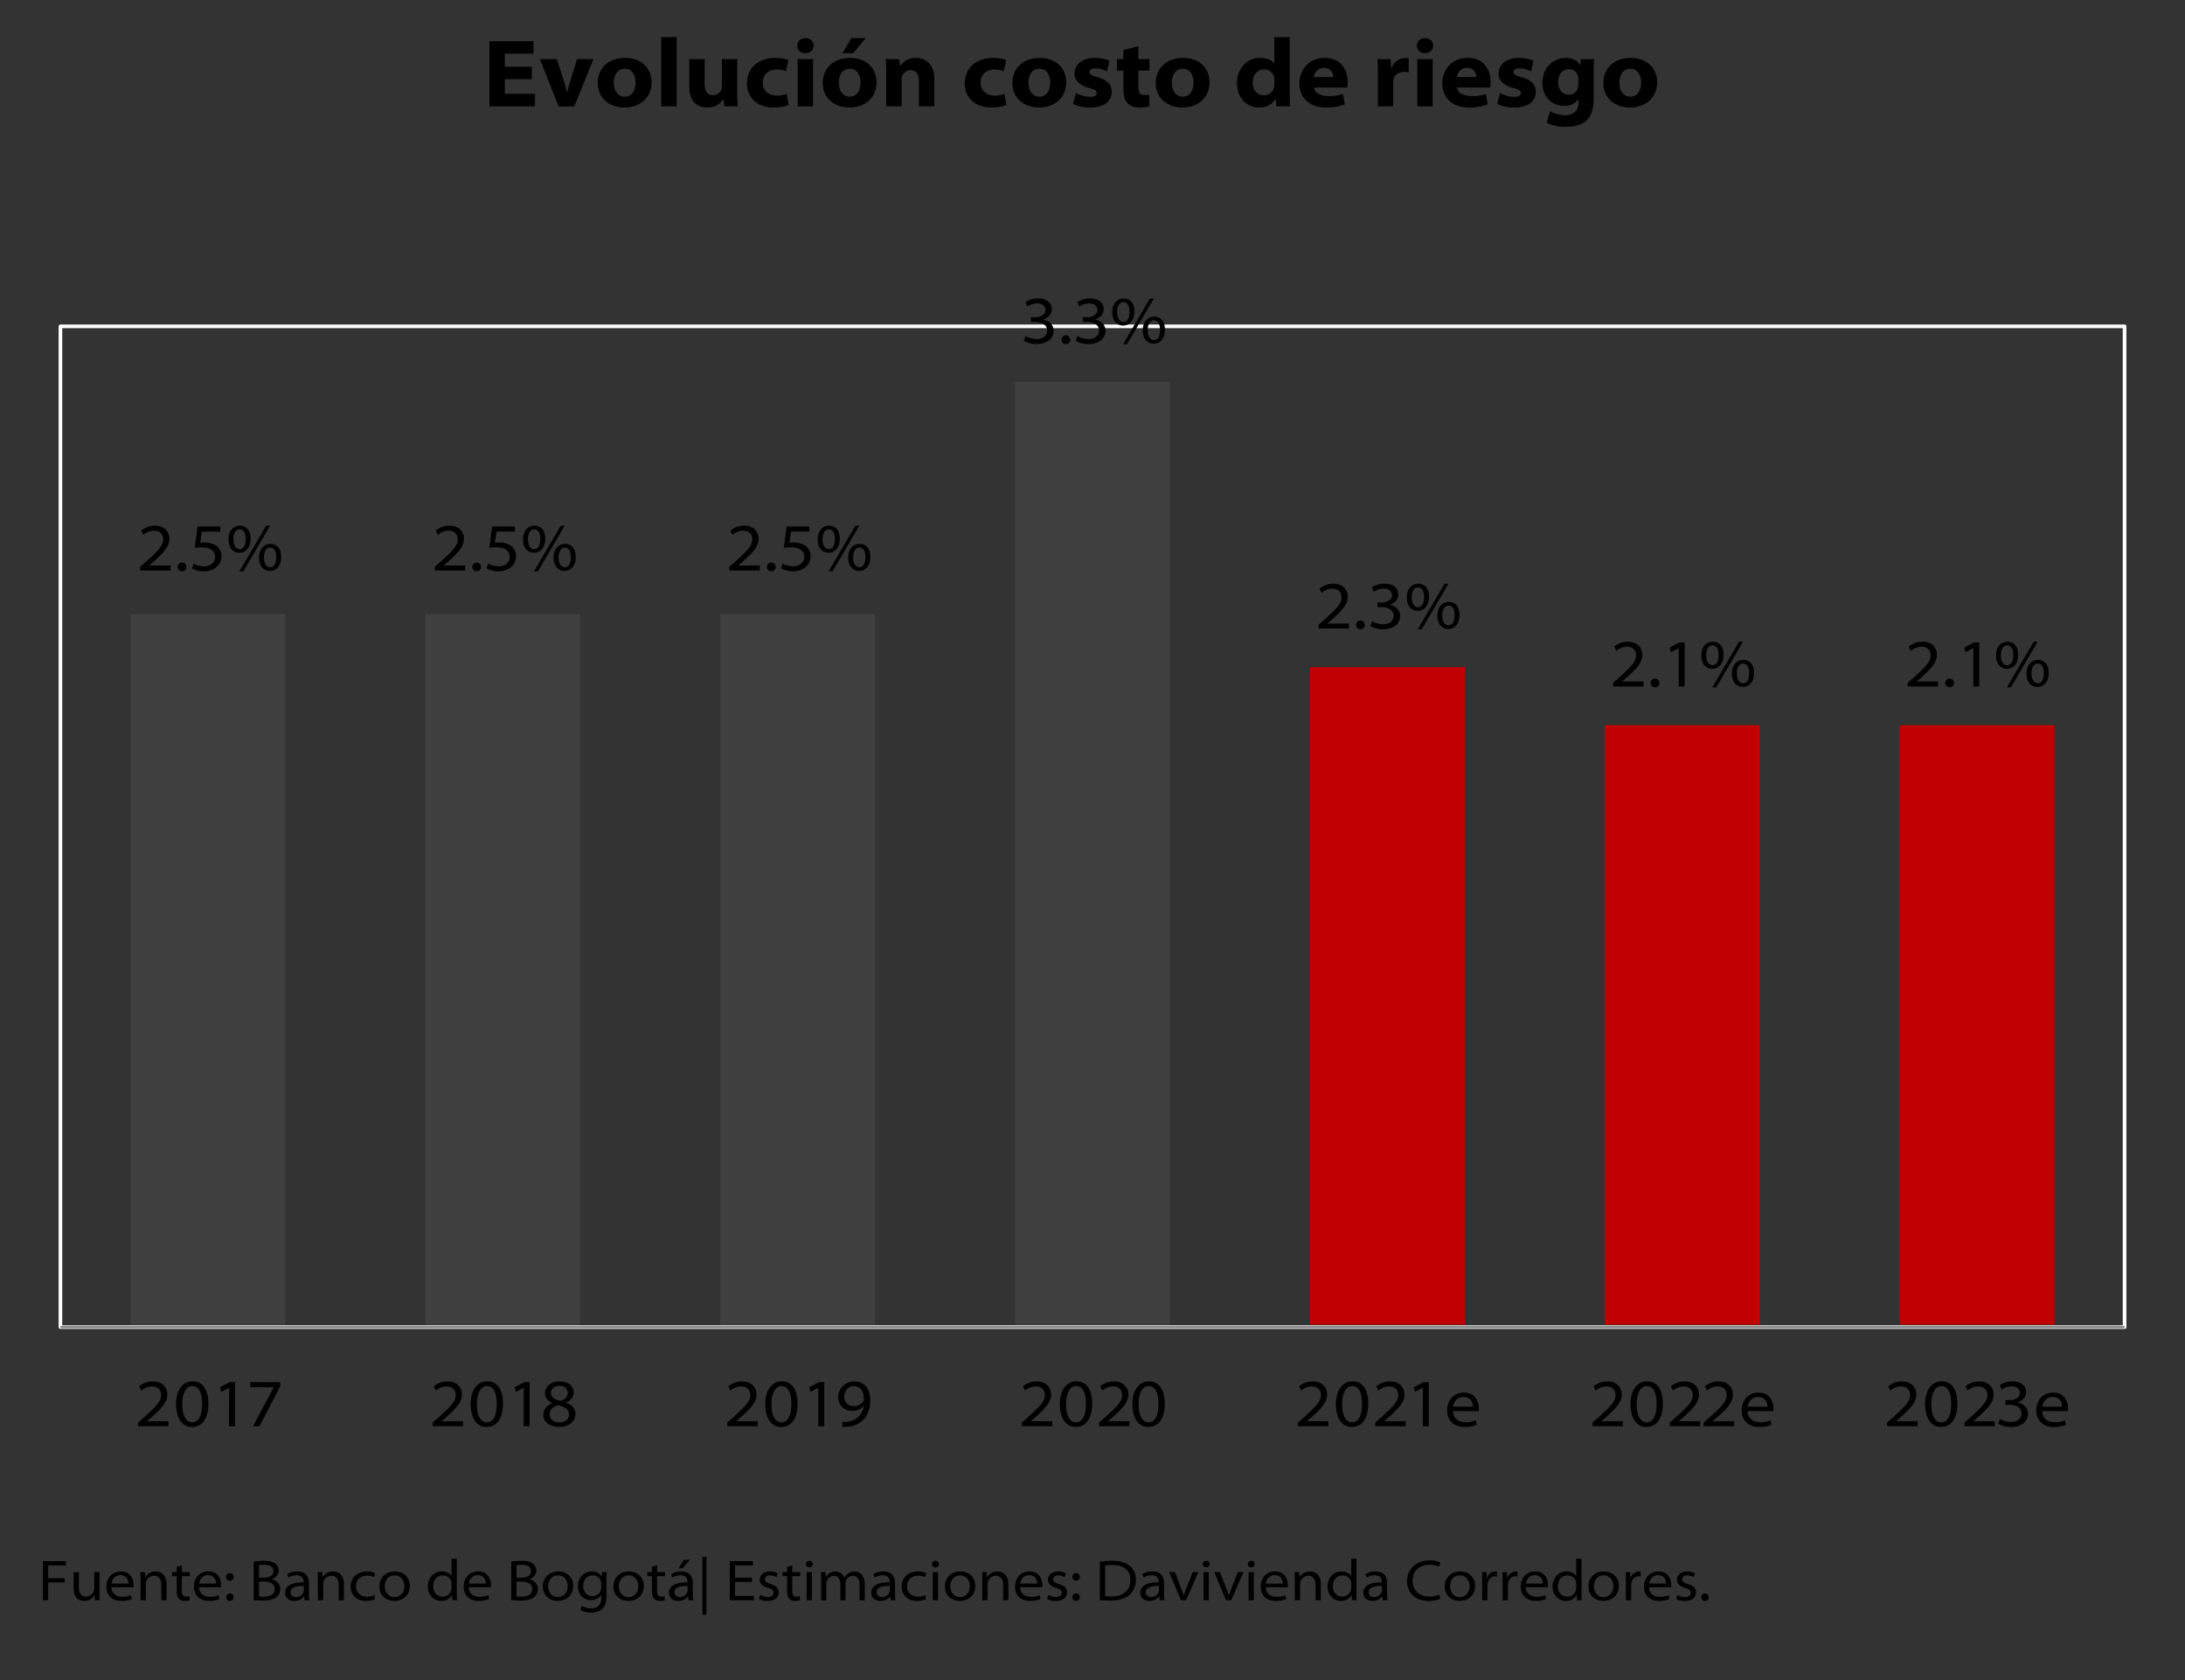 <svg id="Capa_1" data-name="Capa 1" xmlns="http://www.w3.org/2000/svg" xmlns:xlink="http://www.w3.org/1999/xlink" width="1800" height="1383.84" viewBox="0 0 1800 1383.84"><rect x="0" y="0" width="1800" height="1383.84" fill="#333333" stroke="none"/><defs><style>.cls-1,.cls-10,.cls-11,.cls-12,.cls-3,.cls-7{fill:none;}.cls-2{clip-path:url(#clip-path);}.cls-3{stroke:#fff;stroke-width:2.99px;}.cls-10,.cls-11,.cls-12,.cls-3,.cls-7{stroke-linejoin:round;}.cls-4{clip-path:url(#clip-path-2);}.cls-5{fill:#c00000;}.cls-6{fill:#404040;}.cls-7{stroke:#898989;stroke-width:1.99px;}.cls-8{clip-path:url(#clip-path-22);}.cls-9{clip-path:url(#clip-path-23);}.cls-10{stroke:#c00000;}.cls-10,.cls-11,.cls-12{stroke-linecap:round;stroke-width:4.31px;}.cls-11{stroke:#404040;}.cls-12{stroke:#f49800;}.cls-13{fill:#737373;}</style><clipPath id="clip-path"><rect class="cls-1" width="1796.02" height="1377.88"/></clipPath><clipPath id="clip-path-2"><rect class="cls-1" x="47.79" y="266.81" width="1704.42" height="828.32"/></clipPath><clipPath id="clip-path-22"><rect class="cls-1" width="1800" height="1381.86"/></clipPath><clipPath id="clip-path-23"><rect class="cls-1" x="4249.8" y="-833.54" width="1673.48" height="692.97"/></clipPath></defs><g class="cls-2"><rect class="cls-3" x="49.78" y="268.81" width="1700.44" height="824.34"/></g><g class="cls-4"><rect class="cls-5" x="1079.2" y="549.56" width="127.43" height="541.59"/></g><g class="cls-4"><rect class="cls-5" x="1322.12" y="597.35" width="127.43" height="493.81"/></g><g class="cls-4"><rect class="cls-5" x="1565.04" y="597.35" width="127.43" height="493.81"/></g><g class="cls-4"><path class="cls-6" d="M836.28,314.6H963.72v776.55H836.28ZM593.36,505.75H720.8v585.4H593.36Zm-242.92,0H477.88v585.4H350.44Zm-242.92,0H235v585.4H107.52Z"/></g><g class="cls-2"><line class="cls-7" x1="49.78" y1="1093.14" x2="1750.22" y2="1093.14"/></g><g class="cls-2"><path d="M115.46,469.91v-3l4.12-3.62c10.88-9.76,14.78-13.83,14.83-18.85,0-3.57-1.72-7.3-7.8-7.3a13.55,13.55,0,0,0-8.53,3.45l-1.73-3.51A17.53,17.53,0,0,1,127.67,433c8.36,0,11.87,5.63,11.87,10.71,0,6.69-5,11.71-13.66,19.46l-3,2.5v.12h17.62v4.12Z"/><path d="M150.08,470.58a3.6,3.6,0,1,1,3.51-3.57,3.43,3.43,0,0,1-3.46,3.57Z"/><path d="M181.47,437.91H166.3l-1.33,9.2a25.51,25.51,0,0,1,3.45-.22,17.41,17.41,0,0,1,8.14,1.72,10.35,10.35,0,0,1,5.86,9.59c0,7-6,12.38-14.28,12.38a19.83,19.83,0,0,1-10-2.45l1.34-3.85a18.19,18.19,0,0,0,8.69,2.23c4.85,0,9.15-3.12,9.09-7.75,0-4.29-3.07-7.92-11.09-7.92a39.29,39.29,0,0,0-5.8.45l2.34-17.62h18.79Z"/><path d="M197.64,433c5.29,0,8.86,3.74,8.86,10.76,0,7.64-4.24,11.6-9.31,11.6-4.74,0-9-3.46-9-10.93S192.39,433,197.58,433Zm-.34,3c-3.12,0-5.07,3.35-5.07,8.2s2,8.14,5.13,8.14c3.4,0,5.07-3.12,5.07-8.31,0-4.68-1.45-8-5.07-8Zm-.05,34.57,22-37.52h3.23l-22,37.52ZM222.78,448c5.3,0,8.87,3.74,8.87,10.76,0,7.64-4.24,11.54-9.31,11.54-4.69,0-8.93-3.45-9-10.87S217.6,448,222.73,448Zm-.28,3c-3.12,0-5.07,3.35-5.07,8.14s1.95,8.14,5.07,8.14c3.4,0,5.08-3.12,5.08-8.25,0-4.68-1.45-8-5-8Z"/></g><g class="cls-2"><path d="M358.14,469.91v-3l4.12-3.62c10.87-9.76,14.78-13.83,14.83-18.85,0-3.57-1.72-7.3-7.8-7.3a13.55,13.55,0,0,0-8.53,3.45L359,437.07A17.53,17.53,0,0,1,370.35,433c8.36,0,11.87,5.63,11.87,10.71,0,6.69-5,11.71-13.66,19.46l-3,2.5v.12h17.62v4.12Z"/><path d="M392.76,470.58a3.6,3.6,0,1,1,3.51-3.57,3.43,3.43,0,0,1-3.46,3.57Z"/><path d="M424.15,437.91H409l-1.34,9.2a25.8,25.8,0,0,1,3.46-.22,17.41,17.41,0,0,1,8.14,1.72,10.35,10.35,0,0,1,5.86,9.59c0,7-6,12.38-14.28,12.38a19.83,19.83,0,0,1-10-2.45l1.34-3.85a18.19,18.19,0,0,0,8.69,2.23c4.85,0,9.15-3.12,9.09-7.75-.06-4.29-3.07-7.92-11.09-7.92a39.29,39.29,0,0,0-5.8.45l2.34-17.62h18.79Z"/><path d="M440.32,433c5.29,0,8.86,3.74,8.86,10.76,0,7.64-4.24,11.6-9.31,11.6-4.74,0-9-3.46-9-10.93S435.07,433,440.26,433Zm-.34,3c-3.12,0-5.07,3.35-5.07,8.2s1.95,8.14,5.13,8.14c3.4,0,5.07-3.12,5.07-8.31,0-4.68-1.45-8-5.07-8Zm-.05,34.57,22-37.52h3.23l-22,37.52ZM465.46,448c5.3,0,8.87,3.74,8.87,10.76,0,7.64-4.24,11.54-9.32,11.54-4.68,0-8.92-3.45-9-10.87S460.28,448,465.41,448Zm-.28,3c-3.12,0-5.07,3.35-5.07,8.14s1.95,8.14,5.07,8.14c3.4,0,5.08-3.12,5.08-8.25,0-4.68-1.45-8-5-8Z"/></g><g class="cls-2"><path d="M600.82,469.91v-3l4.12-3.62c10.88-9.76,14.78-13.83,14.83-18.85,0-3.57-1.72-7.3-7.8-7.3a13.57,13.57,0,0,0-8.53,3.45l-1.73-3.51A17.53,17.53,0,0,1,613,433c8.36,0,11.87,5.63,11.87,10.71,0,6.69-5,11.71-13.66,19.46l-3,2.5v.12h17.62v4.12Z"/><path d="M635.44,470.58A3.6,3.6,0,1,1,639,467a3.43,3.43,0,0,1-3.45,3.57Z"/><path d="M666.83,437.91H651.66l-1.33,9.2a25.63,25.63,0,0,1,3.45-.22,17.36,17.36,0,0,1,8.14,1.72,10.35,10.35,0,0,1,5.86,9.59c0,7-6,12.38-14.28,12.38a19.83,19.83,0,0,1-10-2.45l1.34-3.85a18.19,18.19,0,0,0,8.69,2.23c4.85,0,9.15-3.12,9.09-7.75-.05-4.29-3.06-7.92-11.09-7.92a39.29,39.29,0,0,0-5.8.45L648,433.67h18.79Z"/><path d="M683,433c5.29,0,8.86,3.74,8.86,10.76,0,7.64-4.23,11.6-9.31,11.6-4.74,0-9-3.46-9-10.93S677.76,433,682.94,433Zm-.34,3c-3.12,0-5.07,3.35-5.07,8.2s1.95,8.14,5.13,8.14c3.4,0,5.07-3.12,5.07-8.31,0-4.68-1.45-8-5.07-8Zm0,34.57,22-37.52h3.23l-22,37.52ZM708.14,448c5.3,0,8.87,3.74,8.87,10.76,0,7.64-4.24,11.54-9.31,11.54-4.69,0-8.92-3.45-9-10.87S703,448,708.09,448Zm-.28,3c-3.12,0-5.07,3.35-5.07,8.14s2,8.14,5.07,8.14c3.4,0,5.08-3.12,5.08-8.25,0-4.68-1.45-8-5-8Z"/></g><g class="cls-2"><path d="M844.84,276.77a18.59,18.59,0,0,0,9,2.51c7.08,0,8.87-4.4,8.81-7-.06-5.18-5.19-7.13-10-7.13H849.3v-3.85h3.4c3.9,0,8.59-1.78,8.59-6,0-2.62-1.84-5.41-6.92-5.41a15.13,15.13,0,0,0-8.14,2.62l-1.45-3.68a19.73,19.73,0,0,1,10.48-3c7.87,0,11.21,4.41,11.21,8.75,0,3.8-2.4,7-7.08,8.53v.12c4.85.83,8.59,4.4,8.59,9.25,0,5.74-4.74,10.93-14.17,10.93a19.55,19.55,0,0,1-10.37-2.73Z"/><path d="M878.12,283.41a3.6,3.6,0,1,1,3.51-3.57,3.43,3.43,0,0,1-3.45,3.57Z"/><path d="M887.6,276.77a18.59,18.59,0,0,0,9,2.51c7.08,0,8.87-4.4,8.81-7-.05-5.18-5.18-7.13-10-7.13h-3.35v-3.85h3.4c3.9,0,8.59-1.78,8.59-6,0-2.62-1.84-5.41-6.92-5.41a15.13,15.13,0,0,0-8.14,2.62l-1.45-3.68a19.74,19.74,0,0,1,10.49-3c7.86,0,11.2,4.41,11.2,8.75,0,3.8-2.39,7-7.08,8.53v.12c4.85.83,8.59,4.4,8.59,9.25,0,5.74-4.74,10.93-14.16,10.93a19.52,19.52,0,0,1-10.37-2.73Z"/><path d="M925.68,245.83c5.3,0,8.86,3.74,8.86,10.76,0,7.64-4.23,11.6-9.31,11.6-4.74,0-9-3.46-9-10.93s4.24-11.43,9.42-11.43Zm-.34,3c-3.12,0-5.07,3.35-5.07,8.2s2,8.14,5.13,8.14c3.4,0,5.07-3.13,5.07-8.31,0-4.68-1.45-8-5.07-8Zm-.05,34.57,22-37.52h3.24l-22,37.52Zm25.53-22.58c5.3,0,8.87,3.73,8.87,10.76,0,7.64-4.24,11.54-9.31,11.54-4.69,0-8.92-3.46-9-10.87s4.24-11.43,9.37-11.43Zm-.27,3c-3.13,0-5.08,3.34-5.08,8.14s1.95,8.14,5.08,8.14c3.4,0,5.07-3.12,5.07-8.25,0-4.69-1.45-8-5-8Z"/></g><g class="cls-2"><path d="M1086.18,517.7v-3l4.13-3.63c10.87-9.75,14.77-13.82,14.83-18.84,0-3.57-1.73-7.31-7.81-7.31a13.58,13.58,0,0,0-8.53,3.46l-1.73-3.51a17.48,17.48,0,0,1,11.32-4.07c8.37,0,11.88,5.63,11.88,10.7,0,6.69-5,11.71-13.66,19.46l-3,2.51v.11h17.62v4.13Z"/><path d="M1120.8,518.37a3.6,3.6,0,1,1,3.52-3.57,3.44,3.44,0,0,1-3.46,3.57Z"/><path d="M1130.28,511.73a18.63,18.63,0,0,0,9,2.51c7.08,0,8.87-4.4,8.81-7,0-5.18-5.18-7.14-10-7.14h-3.35v-3.84h3.4c3.91,0,8.59-1.79,8.59-6,0-2.62-1.84-5.41-6.91-5.41a15.07,15.07,0,0,0-8.14,2.62l-1.45-3.68a19.58,19.58,0,0,1,10.48-3c7.86,0,11.2,4.4,11.2,8.75,0,3.79-2.39,7-7.08,8.53v.11c4.85.84,8.59,4.41,8.59,9.26,0,5.74-4.74,10.93-14.16,10.93a19.42,19.42,0,0,1-10.37-2.74Z"/><path d="M1168.36,480.79c5.3,0,8.87,3.73,8.87,10.76,0,7.64-4.24,11.6-9.32,11.6-4.73,0-9-3.46-9-10.93s4.24-11.43,9.42-11.43Zm-.33,3c-3.13,0-5.08,3.34-5.08,8.19s2,8.14,5.13,8.14c3.4,0,5.08-3.12,5.08-8.3,0-4.69-1.45-8-5.08-8Zm-.06,34.57,22-37.53h3.24l-22,37.53Zm25.54-22.58c5.29,0,8.86,3.73,8.86,10.76,0,7.63-4.24,11.54-9.31,11.54-4.68,0-8.92-3.46-9-10.87s4.24-11.43,9.37-11.43Zm-.28,3c-3.13,0-5.08,3.34-5.08,8.14s1.95,8.14,5.08,8.14c3.4,0,5.07-3.13,5.07-8.26,0-4.68-1.45-8-5-8Z"/></g><g class="cls-2"><path d="M1328.86,565.48v-3l4.13-3.62c10.87-9.76,14.77-13.83,14.83-18.85,0-3.57-1.73-7.3-7.81-7.3a13.57,13.57,0,0,0-8.53,3.45l-1.73-3.51a17.53,17.53,0,0,1,11.32-4.07c8.36,0,11.88,5.63,11.88,10.71,0,6.69-5,11.71-13.66,19.46l-3,2.51v.11h17.62v4.12Z"/><path d="M1363.48,566.15a3.6,3.6,0,1,1,3.52-3.57,3.44,3.44,0,0,1-3.46,3.57Z"/><path d="M1382.94,533.87h-.11l-6.36,3.34-1-3.84,8-4.13h4.35v36.24h-4.91Z"/><path d="M1411,528.57c5.3,0,8.87,3.74,8.87,10.76,0,7.64-4.24,11.6-9.32,11.6-4.74,0-9-3.46-9-10.93s4.24-11.43,9.42-11.43Zm-.33,3c-3.13,0-5.08,3.35-5.08,8.2s1.95,8.14,5.13,8.14c3.4,0,5.08-3.12,5.08-8.31,0-4.68-1.46-8-5.08-8Zm-.06,34.57,22-37.52h3.24l-22,37.52Zm25.54-22.58c5.29,0,8.86,3.74,8.86,10.76,0,7.64-4.24,11.54-9.31,11.54-4.68,0-8.92-3.45-9-10.87s4.24-11.43,9.37-11.43Zm-.28,3c-3.13,0-5.08,3.35-5.08,8.14s2,8.14,5.08,8.14c3.4,0,5.07-3.12,5.07-8.25,0-4.68-1.45-8-5-8Z"/></g><g class="cls-2"><path d="M1571.54,565.48v-3l4.13-3.62c10.87-9.76,14.77-13.83,14.83-18.85,0-3.57-1.73-7.3-7.81-7.3a13.57,13.57,0,0,0-8.53,3.45l-1.73-3.51a17.53,17.53,0,0,1,11.32-4.07c8.37,0,11.88,5.63,11.88,10.71,0,6.69-5,11.71-13.66,19.46l-3,2.51v.11h17.62v4.12Z"/><path d="M1606.17,566.15a3.6,3.6,0,1,1,3.51-3.57,3.44,3.44,0,0,1-3.46,3.57Z"/><path d="M1625.62,533.87h-.11l-6.35,3.34-1-3.84,8-4.13h4.35v36.24h-4.91Z"/><path d="M1653.72,528.57c5.3,0,8.87,3.74,8.87,10.76,0,7.64-4.24,11.6-9.31,11.6-4.74,0-9-3.46-9-10.93s4.24-11.43,9.43-11.43Zm-.33,3c-3.13,0-5.08,3.35-5.08,8.2s2,8.14,5.13,8.14c3.4,0,5.08-3.12,5.08-8.31,0-4.68-1.45-8-5.08-8Zm-.06,34.57,22-37.52h3.24l-22,37.52Zm25.54-22.58c5.29,0,8.86,3.74,8.86,10.76,0,7.64-4.23,11.54-9.31,11.54-4.68,0-8.92-3.45-9-10.87s4.24-11.43,9.37-11.43Zm-.28,3c-3.12,0-5.08,3.35-5.08,8.14s2,8.14,5.08,8.14c3.4,0,5.07-3.12,5.07-8.25,0-4.68-1.45-8-5-8Z"/></g><g class="cls-2"><path d="M113.76,1174.78v-3l4.12-3.62c10.87-9.76,14.78-13.83,14.83-18.84,0-3.57-1.73-7.31-7.8-7.31a13.56,13.56,0,0,0-8.53,3.46l-1.73-3.51a17.48,17.48,0,0,1,11.32-4.07c8.36,0,11.87,5.63,11.87,10.7,0,6.69-5,11.71-13.66,19.46l-3,2.51v.11h17.62v4.13Z"/><path d="M158,1175.44c-7.58,0-12.82-6.63-13-18.62,0-12.21,5.8-19,13.66-19,8.26,0,13,6.74,13,18.28,0,12-4.73,19.29-13.6,19.29Zm.28-3.84c5.52,0,8.25-5.75,8.25-15.17,0-9.09-2.56-14.72-8.19-14.72-4.8,0-8.2,5.58-8.2,14.72-.16,9.65,3.24,15.17,8.09,15.17Z"/><path d="M188.74,1143.16h-.11l-6.35,3.35-1-3.85,8-4.13h4.35v36.25h-4.91Z"/><path d="M230.84,1138.53v3.41l-17.12,32.84h-5.3l17.06-32v-.11H206.25v-4.13Z"/></g><g class="cls-2"><path d="M356.44,1174.78v-3l4.12-3.62c10.87-9.76,14.78-13.83,14.83-18.84,0-3.57-1.73-7.31-7.8-7.31a13.56,13.56,0,0,0-8.53,3.46l-1.73-3.51a17.48,17.48,0,0,1,11.32-4.07c8.36,0,11.87,5.63,11.87,10.7,0,6.69-5,11.71-13.66,19.46l-3,2.51v.11h17.62v4.13Z"/><path d="M400.7,1175.44c-7.58,0-12.82-6.63-13-18.62,0-12.21,5.8-19,13.66-19,8.26,0,13,6.74,13,18.28,0,12-4.73,19.29-13.6,19.29Zm.28-3.84c5.52,0,8.25-5.75,8.25-15.17,0-9.09-2.56-14.72-8.19-14.72-4.8,0-8.2,5.58-8.2,14.72-.16,9.65,3.24,15.17,8.09,15.17Z"/><path d="M431.42,1143.16h-.11l-6.35,3.35-1-3.85,8-4.13h4.35v36.25h-4.91Z"/><path d="M461.14,1137.87c7.64,0,11.48,4.4,11.48,9,0,3.06-1.56,6.41-6.35,8.42v.22c4.9,1.56,7.8,4.79,7.8,9.14,0,6.58-6,10.76-13.38,10.76-8.08,0-13.16-4.4-13.16-10,0-4.4,2.62-7.63,7.59-9.53v-.17c-4.41-1.78-6.14-4.9-6.14-8.08,0-5.74,5.19-9.81,12.1-9.81Zm-.34,33.84c5,0,8-3,8-6.41,0-4.46-3.29-6.53-8.92-7.75-4.63,1-7.13,3.73-7.13,7.25-.23,3.56,2.89,6.91,8,6.91Zm.06-30.22c-4.63,0-7,2.79-7,5.85-.05,3.57,2.9,5.58,7.7,6.58,3.4-.83,6.13-3.06,6.13-6.52,0-2.68-1.84-5.91-6.74-5.91Z"/></g><g class="cls-2"><path d="M599.12,1174.78v-3l4.12-3.62c10.87-9.76,14.78-13.83,14.83-18.84,0-3.57-1.73-7.31-7.8-7.31a13.56,13.56,0,0,0-8.53,3.46l-1.73-3.51a17.48,17.48,0,0,1,11.32-4.07c8.36,0,11.87,5.63,11.87,10.7,0,6.69-5,11.71-13.66,19.46l-3,2.51v.11h17.62v4.13Z"/><path d="M643.38,1175.44c-7.58,0-12.82-6.63-13-18.62,0-12.21,5.8-19,13.66-19,8.25,0,13,6.74,13,18.28,0,12-4.74,19.29-13.6,19.29Zm.28-3.84c5.52,0,8.25-5.75,8.25-15.17,0-9.09-2.56-14.72-8.19-14.72-4.8,0-8.2,5.58-8.2,14.72-.17,9.65,3.24,15.17,8.09,15.17Z"/><path d="M674.1,1143.16H674l-6.36,3.35-1-3.85,8-4.13H679v36.25H674.1Z"/><path d="M693.89,1171.26a20.72,20.72,0,0,0,4.35-.16,14.53,14.53,0,0,0,8.48-3.68,15.65,15.65,0,0,0,5-9.48h-.17a11.7,11.7,0,0,1-9.48,4.18c-7.13,0-11.59-5.13-11.59-11.21a13.09,13.09,0,0,1,13.49-13c7.75,0,12.94,5.74,12.94,15.55,0,8.2-3,13.77-6.75,17.06a19.93,19.93,0,0,1-11.26,4.63,28.6,28.6,0,0,1-5,.28Zm9.54-29.55c-4.8,0-7.92,4.13-7.92,8.92a7.37,7.37,0,0,0,7.7,7.64,9.4,9.4,0,0,0,8-4,3.21,3.21,0,0,0,.45-1.62c.06-5.74-2.34-10.93-8.2-10.93Z"/></g><g class="cls-2"><path d="M841.8,1174.78v-3l4.13-3.62c10.87-9.76,14.77-13.83,14.83-18.84,0-3.57-1.73-7.31-7.81-7.31a13.58,13.58,0,0,0-8.53,3.46l-1.73-3.51a17.48,17.48,0,0,1,11.32-4.07c8.36,0,11.87,5.63,11.87,10.7,0,6.69-5,11.71-13.66,19.46l-3,2.51v.11h17.62v4.13Z"/><path d="M886.07,1175.44c-7.59,0-12.83-6.63-13-18.62,0-12.21,5.79-19,13.66-19,8.25,0,13,6.74,13,18.28,0,12-4.74,19.29-13.61,19.29Zm.28-3.84c5.52,0,8.25-5.75,8.25-15.17,0-9.09-2.57-14.72-8.2-14.72-4.79,0-8.19,5.58-8.19,14.72-.17,9.65,3.23,15.17,8.08,15.17Z"/><path d="M905.47,1174.78v-3l4.12-3.62c10.88-9.76,14.78-13.83,14.83-18.84,0-3.57-1.72-7.31-7.8-7.31a13.58,13.58,0,0,0-8.53,3.46l-1.73-3.51a17.48,17.48,0,0,1,11.32-4.07c8.36,0,11.87,5.63,11.87,10.7,0,6.69-5,11.71-13.66,19.46l-3,2.51v.11H930.5v4.13Z"/><path d="M945.83,1175.44c-7.58,0-12.82-6.63-13-18.62,0-12.21,5.8-19,13.66-19,8.25,0,13,6.74,13,18.28,0,12-4.74,19.29-13.6,19.29Zm.28-3.84c5.52,0,8.25-5.75,8.25-15.17,0-9.09-2.56-14.72-8.19-14.72-4.8,0-8.2,5.58-8.2,14.72-.17,9.65,3.24,15.17,8.09,15.17Z"/></g><g class="cls-2"><path d="M1069.23,1174.78v-3l4.12-3.62c10.87-9.76,14.78-13.83,14.83-18.84,0-3.57-1.72-7.31-7.8-7.31a13.56,13.56,0,0,0-8.53,3.46l-1.73-3.51a17.48,17.48,0,0,1,11.32-4.07c8.36,0,11.87,5.63,11.87,10.7,0,6.69-5,11.71-13.66,19.46l-3,2.51v.11h17.62v4.13Z"/><path d="M1113.49,1175.44c-7.58,0-12.82-6.63-13-18.62,0-12.21,5.8-19,13.66-19,8.26,0,13,6.74,13,18.28,0,12-4.73,19.29-13.6,19.29Zm.28-3.84c5.52,0,8.26-5.75,8.26-15.17,0-9.09-2.57-14.72-8.2-14.72-4.8,0-8.2,5.58-8.2,14.72-.16,9.65,3.24,15.17,8.09,15.17Z"/><path d="M1132.9,1174.78v-3l4.12-3.62c10.87-9.76,14.78-13.83,14.83-18.84,0-3.57-1.73-7.31-7.8-7.31a13.56,13.56,0,0,0-8.53,3.46l-1.73-3.51a17.48,17.48,0,0,1,11.32-4.07c8.36,0,11.87,5.63,11.87,10.7,0,6.69-5,11.71-13.66,19.46l-3,2.51v.11h17.62v4.13Z"/><path d="M1172.15,1143.16H1172l-6.35,3.35-1-3.85,8-4.13h4.35v36.25h-4.9Z"/><path d="M1197,1162.34c.11,6.08,4.63,9.15,10.2,9.15a20.67,20.67,0,0,0,8.48-1.51l.89,3.62a25.58,25.58,0,0,1-10,1.84c-8.93,0-14.45-5.57-14.45-13.66s5.19-14.66,13.94-14.66c9.87,0,12.21,8.36,12.21,13a7.47,7.47,0,0,1-.22,2.23Zm16.34-3.62c.05-2.34-1-8-7.7-8-5.74,0-8.14,4.68-8.58,8Z"/></g><g class="cls-2"><path d="M1311.91,1174.78v-3l4.12-3.62c10.87-9.76,14.78-13.83,14.83-18.84,0-3.57-1.73-7.31-7.8-7.31a13.56,13.56,0,0,0-8.53,3.46l-1.73-3.51a17.48,17.48,0,0,1,11.32-4.07c8.36,0,11.87,5.63,11.87,10.7,0,6.69-5,11.71-13.66,19.46l-3,2.51v.11h17.62v4.13Z"/><path d="M1356.17,1175.44c-7.58,0-12.82-6.63-13-18.62,0-12.21,5.8-19,13.66-19,8.26,0,13,6.74,13,18.28,0,12-4.73,19.29-13.6,19.29Zm.28-3.84c5.52,0,8.26-5.75,8.26-15.17,0-9.09-2.57-14.72-8.2-14.72-4.8,0-8.2,5.58-8.2,14.72-.16,9.65,3.24,15.17,8.09,15.17Z"/><path d="M1375.58,1174.78v-3l4.12-3.62c10.87-9.76,14.78-13.83,14.83-18.84,0-3.57-1.73-7.31-7.8-7.31a13.56,13.56,0,0,0-8.53,3.46l-1.73-3.51a17.48,17.48,0,0,1,11.32-4.07c8.36,0,11.87,5.63,11.87,10.7,0,6.69-5,11.71-13.66,19.46l-3,2.51v.11h17.62v4.13Z"/><path d="M1403.51,1174.78v-3l4.12-3.62c10.88-9.76,14.78-13.83,14.83-18.84,0-3.57-1.72-7.31-7.8-7.31a13.56,13.56,0,0,0-8.53,3.46l-1.73-3.51a17.48,17.48,0,0,1,11.32-4.07c8.36,0,11.87,5.63,11.87,10.7,0,6.69-5,11.71-13.66,19.46l-3,2.51v.11h17.62v4.13Z"/><path d="M1439.69,1162.34c.11,6.08,4.63,9.15,10.2,9.15a20.67,20.67,0,0,0,8.48-1.51l.89,3.62a25.6,25.6,0,0,1-10,1.84c-8.92,0-14.44-5.57-14.44-13.66s5.19-14.66,13.94-14.66c9.87,0,12.21,8.36,12.21,13a7.47,7.47,0,0,1-.22,2.23Zm16.34-3.62c0-2.34-1-8-7.7-8-5.74,0-8.14,4.68-8.58,8Z"/></g><g class="cls-2"><path d="M1554.59,1174.78v-3l4.13-3.62c10.87-9.76,14.77-13.83,14.83-18.84,0-3.57-1.73-7.31-7.81-7.31a13.58,13.58,0,0,0-8.53,3.46l-1.73-3.51a17.48,17.48,0,0,1,11.32-4.07c8.36,0,11.88,5.63,11.88,10.7,0,6.69-5,11.71-13.66,19.46l-3,2.51v.11h17.61v4.13Z"/><path d="M1598.86,1175.44c-7.58,0-12.83-6.63-13-18.62,0-12.21,5.8-19,13.66-19,8.25,0,13,6.74,13,18.28,0,12-4.74,19.29-13.61,19.29Zm.28-3.84c5.52,0,8.25-5.75,8.25-15.17,0-9.09-2.57-14.72-8.2-14.72-4.79,0-8.19,5.58-8.19,14.72-.17,9.65,3.23,15.17,8.08,15.17Z"/><path d="M1618.26,1174.78v-3l4.12-3.62c10.88-9.76,14.78-13.83,14.84-18.84,0-3.57-1.73-7.31-7.81-7.31a13.58,13.58,0,0,0-8.53,3.46l-1.73-3.51a17.48,17.48,0,0,1,11.32-4.07c8.36,0,11.87,5.63,11.87,10.7,0,6.69-5,11.71-13.66,19.46l-3,2.51v.11h17.62v4.13Z"/><path d="M1647.53,1168.81a18.59,18.59,0,0,0,9,2.51c7.08,0,8.87-4.41,8.81-7-.06-5.19-5.19-7.14-10-7.14H1652v-3.84h3.4c3.9,0,8.59-1.79,8.59-6,0-2.62-1.84-5.4-6.92-5.4a15.13,15.13,0,0,0-8.14,2.62l-1.45-3.68a19.64,19.64,0,0,1,10.48-3c7.87,0,11.21,4.4,11.21,8.75,0,3.79-2.4,7-7.08,8.53v.11c4.85.84,8.59,4.41,8.59,9.26,0,5.74-4.74,10.92-14.16,10.92a19.56,19.56,0,0,1-10.38-2.73Z"/><path d="M1682.37,1162.34c.12,6.08,4.63,9.15,10.21,9.15a20.61,20.61,0,0,0,8.47-1.51l.89,3.62a25.54,25.54,0,0,1-10,1.84c-8.92,0-14.44-5.57-14.44-13.66s5.18-14.66,13.94-14.66c9.87,0,12.21,8.36,12.21,13a7.41,7.41,0,0,1-.23,2.23Zm16.34-3.62c.06-2.34-1-8-7.69-8-5.75,0-8.14,4.68-8.59,8Z"/></g><g class="cls-2"><path d="M438.11,65.23H415.89v12.1h24.85V87.61H403.22V33.92h36.24V44.2H415.89V55h22.22Z"/><path d="M458.66,48.66l6,18.32A79.38,79.38,0,0,1,467,76h.32a91.23,91.23,0,0,1,2.39-9l5.65-18.32h13.54l-15.85,39h-12.9L444.8,48.66Z"/><path d="M514.33,88.56c-12,0-21.9-7.56-21.9-20.07,0-12.11,8.6-20.79,22.78-20.79,12.82,0,21.58,8.37,21.58,20,0,13.55-10.43,20.87-22.38,20.87Zm.4-8.92c5.17,0,8.84-4.14,8.84-11.55,0-5.89-2.63-11.47-8.84-11.47-6.45,0-9.08,5.66-9.08,11.55,0,6.61,3.42,11.47,9,11.47Z"/><path d="M544.75,30.58h12.67v57H544.75Z"/><path d="M607.36,74.94c0,5.34.15,9.56.31,12.67h-11l-.56-6h-.23c-1.44,2.39-5.26,6.93-13.31,6.93s-14.73-4.78-14.73-17.2V48.66h12.66V69.13c0,5.89,2.07,9.32,6.85,9.32a7.43,7.43,0,0,0,6.93-4.78,5.63,5.63,0,0,0,.4-2.31V48.66h12.67Z"/><path d="M649.65,86.49c-2.55,1.2-7.17,2.07-12.27,2.07-13.54,0-22.06-8-22.06-20.07,0-11.15,8-20.79,23.73-20.79a32.09,32.09,0,0,1,10.44,1.68l-2.07,9.31a17.81,17.81,0,0,0-7.73-1.43c-6.85,0-11.39,4.46-11.31,10.67,0,7.25,5.42,10.84,11.63,10.84a20,20,0,0,0,8-1.44Z"/><path d="M663.42,43.8c-4.14,0-6.69-2.79-6.69-6.13,0-3.51,2.55-6.22,6.77-6.22s6.69,2.71,6.77,6.22c0,3.34-2.55,6.13-6.77,6.13Zm-6.29,43.81V48.66H669.8v39Z"/><path d="M699.66,88.56c-12,0-21.9-7.56-21.9-20.07,0-12.11,8.6-20.79,22.78-20.79,12.82,0,21.58,8.37,21.58,20,0,13.55-10.43,20.87-22.38,20.87Zm.4-8.92c5.18,0,8.84-4.14,8.84-11.55,0-5.89-2.63-11.47-8.84-11.47-6.45,0-9.08,5.66-9.08,11.55,0,6.61,3.43,11.47,9,11.47ZM713.2,31.37,702.85,43.8H694l7.33-12.43Z"/><path d="M730.09,61.32c0-5-.16-9.24-.32-12.66h11l.56,5.65h.32a15,15,0,0,1,12.9-6.61c8.12,0,15.13,5.1,15.13,17.45V87.61H757V67c0-5.66-2.15-9.16-6.93-9.16a7.38,7.38,0,0,0-6.93,4.94,7.54,7.54,0,0,0-.4,2.78V87.61H730.09Z"/><path d="M829.09,86.49c-2.55,1.2-7.17,2.07-12.27,2.07-13.54,0-22.06-8-22.06-20.07,0-11.15,8-20.79,23.73-20.79a32.09,32.09,0,0,1,10.44,1.68l-2.07,9.31a17.81,17.81,0,0,0-7.73-1.43c-6.85,0-11.39,4.46-11.31,10.67,0,7.25,5.42,10.84,11.63,10.84a20,20,0,0,0,8-1.44Z"/><path d="M855.93,88.56C843.9,88.56,834,81,834,68.49c0-12.11,8.6-20.79,22.78-20.79,12.83,0,21.59,8.37,21.59,20,0,13.55-10.44,20.87-22.38,20.87Zm.39-8.92c5.18,0,8.85-4.14,8.85-11.55,0-5.89-2.63-11.47-8.85-11.47-6.45,0-9.08,5.66-9.08,11.55,0,6.61,3.43,11.47,9,11.47Z"/><path d="M886.35,76.62a26.27,26.27,0,0,0,11.47,3.18c4.06,0,5.65-1.19,5.65-3.1s-1.27-3-6.21-4.23c-8.6-2.39-12.19-6.93-12.11-11.78,0-7.41,6.54-13,16.89-13a29.44,29.44,0,0,1,12,2.39l-2.15,8.6a22.87,22.87,0,0,0-9.48-2.39c-3.11,0-4.94,1-4.94,3.11,0,1.91,1.75,2.87,7,4.3,7.88,2.31,11.31,6,11.39,12.11,0,7-5.66,12.74-17.92,12.74A32,32,0,0,1,884,85.62Z"/><path d="M937.8,38V48.66h9.08v9.48H937.8V71c0,4.78,1,7.25,5,7.25a12.62,12.62,0,0,0,3.9-.4l.16,9.56a25.83,25.83,0,0,1-8.36,1.19,13.6,13.6,0,0,1-9.72-3.66q-3.34-3.7-3.35-11.71v-15h-5.33V48.66h5.33V41.25Z"/><path d="M974,88.56c-12,0-21.91-7.56-21.91-20.07,0-12.11,8.61-20.79,22.79-20.79,12.82,0,21.58,8.37,21.58,20,0,13.55-10.43,20.87-22.38,20.87Zm.4-8.92c5.17,0,8.84-4.14,8.84-11.55,0-5.89-2.63-11.47-8.84-11.47-6.45,0-9.08,5.66-9.08,11.55,0,6.61,3.42,11.47,9,11.47Z"/><path d="M1062.45,30.58V75.9c0,4.7.16,9.4.31,11.71h-11.31l-.55-6.14h-.16c-2.79,4.86-8,7.09-13.54,7.09-9.48,0-18.16-7.48-18.16-20-.08-12.9,8.92-20.87,19.11-20.87,5.26,0,9.48,1.75,11.47,4.54h.16V30.58ZM1049.78,65.7a9.78,9.78,0,0,0-.16-2.15,8.19,8.19,0,0,0-8.12-6.37c-6.21,0-9.48,4.78-9.48,10.83,0,6.3,3.66,10.52,9.4,10.52a8.24,8.24,0,0,0,8.12-6.61,10.71,10.71,0,0,0,.24-2.79Z"/><path d="M1082.51,72.08c.4,4.7,5.9,7.08,11.87,7.08a35.21,35.21,0,0,0,11.87-1.75l1.67,8.45a40,40,0,0,1-15.29,2.7c-14,0-22.22-8-22.22-20.07,0-8.76,6-20.79,21-20.79,14.09,0,18.79,10.91,18.79,19.84a20.24,20.24,0,0,1-.47,4.54Zm15.86-8.61c0-2.23-1.28-7.56-7.57-7.56a8.35,8.35,0,0,0-8.44,7.56Z"/><path d="M1135.08,61.88c0-6.37-.08-10-.32-13.22h10.83l.4,7.72h.32a12.25,12.25,0,0,1,11.47-8.68,10.1,10.1,0,0,1,2.71.24V59.65a15.56,15.56,0,0,0-3.67-.4c-5.17,0-8.2,2.63-8.92,6.37a10.89,10.89,0,0,0-.16,2.31V87.61h-12.66Z"/><path d="M1173.87,43.8c-4.15,0-6.69-2.79-6.69-6.13,0-3.51,2.54-6.22,6.77-6.22s6.69,2.71,6.77,6.22c0,3.34-2.55,6.13-6.77,6.13Zm-6.3,43.81V48.66h12.67v39Z"/><path d="M1200.31,72.08c.4,4.7,5.89,7.08,11.87,7.08A35.15,35.15,0,0,0,1224,77.41l1.68,8.45a40,40,0,0,1-15.3,2.7c-14,0-22.22-8-22.22-20.07,0-8.76,6-20.79,21-20.79,14.1,0,18.8,10.91,18.8,19.84a19.55,19.55,0,0,1-.48,4.54Zm15.85-8.61c0-2.23-1.28-7.56-7.57-7.56-5.73,0-8,4.54-8.44,7.56Z"/><path d="M1235.67,76.62a26.27,26.27,0,0,0,11.47,3.18c4.06,0,5.65-1.19,5.65-3.1s-1.27-3-6.21-4.23c-8.6-2.39-12.19-6.93-12.11-11.78,0-7.41,6.54-13,16.89-13a29.44,29.44,0,0,1,12,2.39l-2.15,8.6a22.87,22.87,0,0,0-9.48-2.39c-3.11,0-4.94,1-4.94,3.11,0,1.91,1.75,2.87,7,4.3,7.88,2.31,11.31,6,11.39,12.11,0,7-5.66,12.74-17.92,12.74a32,32,0,0,1-13.86-2.94Z"/><path d="M1312.85,81.47c0,7.17-1.51,13.94-6.29,18.09-4.78,4-11.16,4.93-16.89,4.93s-11.71-1.19-15.45-3.34l2.63-9.56a25.71,25.71,0,0,0,12.5,3.35c5.9,0,11.07-3,11.07-10.6V81.79h-.16a14.23,14.23,0,0,1-11.71,5.42c-9.87,0-17.92-7.25-17.92-19,0-12.42,8.84-20.47,19.2-20.47,6.13,0,9.72,2.55,11.87,5.82h.16l.32-4.86h11c-.16,2.15-.32,5.18-.32,11.31Zm-12.67-16.4A16.57,16.57,0,0,0,1300,63a7.53,7.53,0,0,0-7.56-6.06c-4.7,0-8.84,3.67-8.84,11,0,5.26,3.1,10.12,8.84,10.12a7.62,7.62,0,0,0,7.41-5.58,15.15,15.15,0,0,0,.31-3.26Z"/><path d="M1342.71,88.56c-12,0-21.9-7.56-21.9-20.07,0-12.11,8.6-20.79,22.78-20.79,12.82,0,21.59,8.37,21.59,20,0,13.55-10.44,20.87-22.39,20.87Zm.4-8.92c5.18,0,8.84-4.14,8.84-11.55,0-5.89-2.63-11.47-8.84-11.47-6.45,0-9.08,5.66-9.08,11.55,0,6.61,3.43,11.47,9,11.47Z"/></g><g class="cls-8"><path d="M35.36,1285.93h19v3.53H39.71V1300H53.23v3.53H39.71v14.58H35.36Z"/><path d="M82,1311.78c0,2.39,0,4.5.19,6.36H78.27l-.24-4.21h-.09a9.52,9.52,0,0,1-8.56,4.78c-3.49,0-8.74-1.67-8.74-10.56V1295H65v12.38c0,4.63,1.62,7.74,5.87,7.74a7,7,0,0,0,6.31-4.11,6.2,6.2,0,0,0,.43-2.2V1295H82Z"/><path d="M91.84,1307.48c.1,5.21,4,7.84,8.75,7.84a17.69,17.69,0,0,0,7.26-1.29l.77,3.11a22.1,22.1,0,0,1-8.61,1.57c-7.64,0-12.37-4.78-12.37-11.71s4.44-12.57,11.94-12.57c8.46,0,10.47,7.17,10.47,11.14a6.61,6.61,0,0,1-.19,1.91Zm14-3.1c0-2-.86-6.89-6.59-6.89-4.92,0-7,4-7.36,6.89Z"/><path d="M115.74,1301.36c0-2.34,0-4.39-.2-6.35h3.88l.23,4.11h.15a9.48,9.48,0,0,1,8.41-4.69c3.15,0,9,1.77,9,10.47v13.24h-4.35v-12.86c0-4.06-1.72-7.31-6.06-7.31a6.9,6.9,0,0,0-6.36,4.49,6.23,6.23,0,0,0-.34,1.92v13.76h-4.34Z"/><path d="M149.86,1289.42V1295h6.54v3.3h-6.54v12.09c0,2.82.76,4.73,3.44,4.73a9.24,9.24,0,0,0,2.72-.34l.24,3.25a10.93,10.93,0,0,1-4.11.67,6.18,6.18,0,0,1-4.83-1.91c-1.24-1.34-1.72-3.54-1.72-6.12v-12.37h-3.82V1295h3.82v-4.4Z"/><path d="M164,1307.48c.1,5.21,4,7.84,8.75,7.84A17.69,17.69,0,0,0,180,1314l.77,3.11a22.1,22.1,0,0,1-8.61,1.57c-7.64,0-12.37-4.78-12.37-11.71s4.44-12.57,11.94-12.57c8.46,0,10.47,7.17,10.47,11.14a6.61,6.61,0,0,1-.19,1.91Zm14-3.1c0-2-.87-6.89-6.6-6.89-4.92,0-7,4-7.36,6.89Z"/><path d="M189.47,1302a3.08,3.08,0,1,1,3-3.06,2.93,2.93,0,0,1-3,3.06Zm0,16.68a3.08,3.08,0,1,1,3-3.06,2.93,2.93,0,0,1-3,3.06Z"/><path d="M209,1286.36a48.21,48.21,0,0,1,8.36-.72c4.59,0,7.31.72,9.41,2.34a7,7,0,0,1,2.87,5.79c0,3-2.15,5.87-5.64,7v.14c2.82.67,6.88,3,6.88,8.08a8.41,8.41,0,0,1-2.91,6.45c-2.34,2.06-6.17,3-12,3-3.06,0-5.49-.24-7-.38Zm4.34,13.19h4.5c4.82,0,7.4-2.3,7.4-5.35,0-4-3.29-5.26-7.59-5.26a19,19,0,0,0-4.31.33Zm0,15.39a22.61,22.61,0,0,0,4,.24c4.49,0,8.94-1.39,8.94-6.26,0-4.4-4-6.12-8.89-6.12h-4.07Z"/><path d="M254.51,1312.5a34.59,34.59,0,0,0,.38,5.64h-4l-.39-3.06h-.14a10,10,0,0,1-7.89,3.63c-5.21,0-7.59-3.53-7.59-6.64,0-5.54,5.06-8.79,15.24-8.7v-.43c0-1.43-.43-5.4-5.78-5.35a12.69,12.69,0,0,0-6.74,1.91l-1-2.87a15.88,15.88,0,0,1,8.41-2.2c7.88,0,9.51,5.45,9.51,9.9Zm-4.25-6.12c-5.45-.14-10.9.81-10.9,5.12,0,2.67,1.91,4,4.3,4a6.71,6.71,0,0,0,6.36-4,3.34,3.34,0,0,0,.24-1.34Z"/><path d="M261.87,1301.36c0-2.34-.05-4.39-.19-6.35h3.87l.24,4.11h.14a9.48,9.48,0,0,1,8.41-4.69c3.16,0,9,1.77,9,10.47v13.24H279v-12.86c0-4.06-1.72-7.31-6.07-7.31a6.9,6.9,0,0,0-6.36,4.49,6.23,6.23,0,0,0-.33,1.92v13.76h-4.35Z"/><path d="M309,1317.23a19.42,19.42,0,0,1-7.55,1.48c-7.65,0-12.57-5-12.57-11.85,0-7.26,5.35-12.43,13.52-12.43a15.73,15.73,0,0,1,6.69,1.39l-1,3.3a12.11,12.11,0,0,0-5.69-1.24c-5.78,0-9.08,3.82-9.08,8.69,0,5.36,3.92,8.65,8.94,8.65a14.13,14.13,0,0,0,6-1.29Z"/><path d="M324.85,1318.71c-7,0-12.33-4.82-12.33-11.9,0-7.55,5.54-12.38,12.71-12.38,7.51,0,12.38,5.12,12.38,11.86,0,8.46-6.55,12.42-12.71,12.42Zm.14-3.2c4.35,0,8.13-3.25,8.13-9,0-4.06-2.39-8.84-8-8.84s-8.13,4.35-8.13,9c0,5.55,3.64,8.89,7.94,8.89Z"/><path d="M376.32,1283.92V1312c0,2.25.05,4.45.19,6.12h-3.92l-.19-4.35h-.1c-1.48,2.87-4.63,4.92-8.84,4.92-6.21,0-11-4.92-11-11.71-.05-7.6,5.16-12.57,11.52-12.57,4.16,0,6.83,2,7.88,3.78h.1v-14.29ZM372,1304.61a8.39,8.39,0,0,0-.19-1.86,7,7,0,0,0-7-5c-4.83,0-7.93,3.68-7.93,8.89,0,4.63,2.67,8.55,7.88,8.55a7.23,7.23,0,0,0,7-5.4,6.38,6.38,0,0,0,.24-1.91Z"/><path d="M386.21,1307.48c.09,5.21,4,7.84,8.74,7.84a17.75,17.75,0,0,0,7.27-1.29l.76,3.11a22.08,22.08,0,0,1-8.6,1.57c-7.65,0-12.38-4.78-12.38-11.71s4.45-12.57,11.95-12.57c8.46,0,10.47,7.17,10.47,11.14a6.21,6.21,0,0,1-.2,1.91Zm14-3.1c.05-2-.86-6.89-6.59-6.89-4.93,0-7,4-7.36,6.89Z"/><path d="M421.19,1286.36a48.4,48.4,0,0,1,8.36-.72c4.59,0,7.31.72,9.42,2.34a7,7,0,0,1,2.86,5.79c0,3-2.15,5.87-5.64,7v.14c2.82.67,6.89,3,6.89,8.08a8.42,8.42,0,0,1-2.92,6.45c-2.34,2.06-6.16,3-12,3-3,0-5.49-.24-7-.38Zm4.35,13.19H430c4.83,0,7.41-2.3,7.41-5.35,0-4-3.3-5.26-7.6-5.26a18.9,18.9,0,0,0-4.3.33Zm0,15.39a22.42,22.42,0,0,0,4,.24c4.49,0,8.94-1.39,8.94-6.26,0-4.4-4-6.12-8.89-6.12h-4.06Z"/><path d="M459.47,1318.71c-7,0-12.33-4.82-12.33-11.9,0-7.55,5.54-12.38,12.71-12.38,7.5,0,12.38,5.12,12.38,11.86,0,8.46-6.55,12.42-12.72,12.42Zm.14-3.2c4.35,0,8.12-3.25,8.12-9,0-4.06-2.39-8.84-8-8.84s-8.12,4.35-8.12,9c0,5.55,3.63,8.89,7.93,8.89Z"/><path d="M499.61,1314.6c0,5.12-1.2,8.65-3.63,10.8-2.58,2.25-6.17,2.87-9.18,2.87s-6.5-.72-8.55-2.15l1.09-3.35a14.39,14.39,0,0,0,7.6,2.11c4.78,0,8.37-2.39,8.37-8.46v-2.63h-.1a9.43,9.43,0,0,1-8.31,4.25c-6.31,0-10.85-5-10.85-11.28,0-7.59,5.49-12.33,11.47-12.33,4.54,0,7,2.2,8.17,4.35h.1l.14-3.77h3.87c-.14,1.67-.19,3.49-.19,6Zm-4.35-10.13a8.62,8.62,0,0,0-.24-2,6.92,6.92,0,0,0-6.79-4.78c-4.44,0-7.79,3.35-7.79,8.8,0,4.06,2.49,8.22,7.75,8.22a7,7,0,0,0,7.07-7Z"/><path d="M517.62,1318.71c-7,0-12.33-4.82-12.33-11.9,0-7.55,5.55-12.38,12.72-12.38,7.5,0,12.37,5.12,12.37,11.86,0,8.46-6.54,12.42-12.71,12.42Zm.15-3.2c4.35,0,8.12-3.25,8.12-9,0-4.06-2.39-8.84-8-8.84s-8.12,4.35-8.12,9c0,5.55,3.63,8.89,7.93,8.89Z"/><path d="M541.32,1289.42V1295h6.55v3.3h-6.55v12.09c0,2.82.77,4.73,3.45,4.73a9.24,9.24,0,0,0,2.72-.34l.24,3.25a10.93,10.93,0,0,1-4.11.67,6.18,6.18,0,0,1-4.83-1.91c-1.24-1.34-1.72-3.54-1.72-6.12v-12.37h-3.82V1295h3.82v-4.4Z"/><path d="M570.76,1312.5a34.59,34.59,0,0,0,.38,5.64h-4l-.38-3.06h-.15a10,10,0,0,1-7.88,3.63c-5.21,0-7.6-3.53-7.6-6.64,0-5.54,5.06-8.79,15.24-8.7v-.43c0-1.43-.43-5.4-5.78-5.35a12.69,12.69,0,0,0-6.74,1.91l-1-2.87a15.91,15.91,0,0,1,8.41-2.2c7.89,0,9.51,5.45,9.51,9.9Zm-4.25-6.12c-5.45-.14-10.9.81-10.9,5.12,0,2.67,1.91,4,4.3,4a6.7,6.7,0,0,0,6.36-4,3.34,3.34,0,0,0,.24-1.34Zm1.82-21.55-6.12,7h-3.16l4.35-7Z"/><path d="M581.94,1282.3v47.79h-3.25V1282.3Z"/><path d="M619.5,1303.08h-14v11.52h15.58v3.54H601.2v-32.21h19.12v3.53H605.55v10.09h14Z"/><path d="M626.19,1313.74a13.26,13.26,0,0,0,6.22,1.77c3.39,0,4.82-1.58,4.82-3.49,0-2.1-1.43-3.1-4.73-4.11-4.59-1.38-6.64-3.73-6.64-6.55,0-3.72,3.1-6.93,8.55-6.93a12.19,12.19,0,0,1,6.17,1.53l-1.05,3.16a10.31,10.31,0,0,0-5.31-1.48c-2.67,0-4.11,1.43-4.11,3.25,0,2,1.63,2.86,4.88,3.92,4.44,1.43,6.5,3.39,6.5,6.93,0,3.91-3.21,7-9.23,7a15,15,0,0,1-7.12-1.72Z"/><path d="M652.67,1289.42V1295h6.55v3.3h-6.55v12.09c0,2.82.76,4.73,3.44,4.73a9.24,9.24,0,0,0,2.72-.34l.24,3.25a10.93,10.93,0,0,1-4.11.67,6.18,6.18,0,0,1-4.83-1.91c-1.24-1.34-1.72-3.54-1.72-6.12v-12.37h-3.82V1295h3.82v-4.4Z"/><path d="M666.62,1291a2.62,2.62,0,0,1-2.68-2.67,2.67,2.67,0,0,1,2.78-2.68,2.68,2.68,0,1,1-.05,5.35Zm-2.1,27.15V1295h4.35v23.13Z"/><path d="M676.47,1301.36c0-2.34-.05-4.39-.2-6.35h3.78l.24,4h.14a8.75,8.75,0,0,1,8-4.54,7.44,7.44,0,0,1,7.08,5h.09a9.87,9.87,0,0,1,2.72-3.1,8.7,8.7,0,0,1,5.74-1.87c3.06,0,8.32,1.87,8.32,10.66v13.05H708.1v-12.62c0-5-2.05-7.55-5.64-7.55a6.25,6.25,0,0,0-5.54,3.87,7.54,7.54,0,0,0-.38,2.15v14.15h-4.26v-13.48c0-4.06-2-6.69-5.35-6.69a6.57,6.57,0,0,0-5.83,4.35,6.07,6.07,0,0,0-.38,2.1v13.72h-4.25Z"/><path d="M737.35,1312.5a33.5,33.5,0,0,0,.38,5.64h-4l-.38-3.06h-.14a10,10,0,0,1-7.89,3.63c-5.21,0-7.6-3.53-7.6-6.64,0-5.54,5.07-8.79,15.25-8.7v-.43c0-1.43-.43-5.4-5.78-5.35a12.69,12.69,0,0,0-6.74,1.91l-1.05-2.87a15.86,15.86,0,0,1,8.41-2.2c7.88,0,9.51,5.45,9.51,9.9Zm-4.26-6.12c-5.44-.14-10.89.81-10.89,5.12,0,2.67,1.91,4,4.3,4a6.68,6.68,0,0,0,6.35-4,3.17,3.17,0,0,0,.24-1.34Z"/><path d="M762.91,1317.23a19.33,19.33,0,0,1-7.55,1.48c-7.64,0-12.57-5-12.57-11.85,0-7.26,5.35-12.43,13.53-12.43a15.77,15.77,0,0,1,6.69,1.39l-1,3.3a12.06,12.06,0,0,0-5.68-1.24c-5.79,0-9.08,3.82-9.08,8.69,0,5.36,3.92,8.65,8.93,8.65a14.14,14.14,0,0,0,6-1.29Z"/><path d="M770.51,1291a2.61,2.61,0,0,1-2.68-2.67,2.66,2.66,0,0,1,2.77-2.68,2.68,2.68,0,1,1,0,5.35Zm-2.1,27.15V1295h4.35v23.13Z"/><path d="M790.72,1318.71c-7,0-12.33-4.82-12.33-11.9,0-7.55,5.55-12.38,12.72-12.38,7.5,0,12.37,5.12,12.37,11.86,0,8.46-6.54,12.42-12.71,12.42Zm.15-3.2c4.35,0,8.12-3.25,8.12-9,0-4.06-2.39-8.84-8-8.84s-8.12,4.35-8.12,9c0,5.55,3.63,8.89,7.93,8.89Z"/><path d="M809.22,1301.36c0-2.34-.05-4.39-.2-6.35h3.88l.23,4.11h.15a9.48,9.48,0,0,1,8.41-4.69c3.15,0,9,1.77,9,10.47v13.24h-4.34v-12.86c0-4.06-1.73-7.31-6.07-7.31a6.9,6.9,0,0,0-6.36,4.49,6.23,6.23,0,0,0-.34,1.92v13.76h-4.34Z"/><path d="M840.37,1307.48c.1,5.21,4,7.84,8.75,7.84a17.66,17.66,0,0,0,7.26-1.29l.77,3.11a22.08,22.08,0,0,1-8.6,1.57c-7.65,0-12.38-4.78-12.38-11.71s4.44-12.57,12-12.57c8.46,0,10.46,7.17,10.46,11.14a6.61,6.61,0,0,1-.19,1.91Zm14-3.1c0-2-.86-6.89-6.6-6.89-4.92,0-7,4-7.36,6.89Z"/><path d="M863.65,1313.74a13.22,13.22,0,0,0,6.21,1.77c3.39,0,4.83-1.58,4.83-3.49,0-2.1-1.44-3.1-4.73-4.11-4.59-1.38-6.65-3.73-6.65-6.55,0-3.72,3.11-6.93,8.56-6.93A12.15,12.15,0,0,1,878,1296l-1,3.16a10.29,10.29,0,0,0-5.3-1.48c-2.68,0-4.11,1.43-4.11,3.25,0,2,1.62,2.86,4.87,3.92,4.44,1.43,6.5,3.39,6.5,6.93,0,3.91-3.2,7-9.22,7a15,15,0,0,1-7.13-1.72Z"/><path d="M886.54,1302a3.08,3.08,0,1,1,3-3.06,2.94,2.94,0,0,1-3,3.06Zm0,16.68a3.08,3.08,0,1,1,3-3.06,2.94,2.94,0,0,1-3,3.06Z"/><path d="M906.08,1286.36a78.58,78.58,0,0,1,10.13-.72c6.84,0,11.76,1.63,14.91,4.59a14.24,14.24,0,0,1,4.64,11,17,17,0,0,1-4.88,12.19c-3.39,3.2-9,5-16.1,5-3.44,0-6.21-.14-8.7-.38Zm4.35,28.43a38.27,38.27,0,0,0,5.11.24c10.56,0,15.63-5.64,15.63-13.57.1-7.46-4.83-12.38-14.81-12.38a32.65,32.65,0,0,0-5.93.48Z"/><path d="M959,1312.5a34.59,34.59,0,0,0,.38,5.64h-4l-.39-3.06h-.14a10,10,0,0,1-7.88,3.63c-5.21,0-7.6-3.53-7.6-6.64,0-5.54,5.06-8.79,15.24-8.7v-.43c0-1.43-.43-5.4-5.78-5.35a12.69,12.69,0,0,0-6.74,1.91l-1.05-2.87a15.91,15.91,0,0,1,8.41-2.2c7.89,0,9.51,5.45,9.51,9.9Zm-4.25-6.12c-5.45-.14-10.9.81-10.9,5.12,0,2.67,1.91,4,4.3,4a6.71,6.71,0,0,0,6.36-4,3.34,3.34,0,0,0,.24-1.34Z"/><path d="M967.87,1295l5.06,13c.91,2.34,1.58,4.16,2.2,6.07h.1c.62-1.91,1.39-3.83,2.29-6.12l5.07-13h4.63l-10.08,23.13h-4.3l-9.7-23.13Z"/><path d="M993.58,1291a2.61,2.61,0,0,1-2.68-2.67,2.66,2.66,0,0,1,2.77-2.68,2.68,2.68,0,1,1,0,5.35Zm-2.1,27.15V1295h4.34v23.13Z"/><path d="M1005,1295l5.07,13c.91,2.34,1.57,4.16,2.2,6.07h.09c.62-1.91,1.39-3.83,2.29-6.12l5.07-13h4.64l-10.09,23.13h-4.3l-9.7-23.13Z"/><path d="M1030.66,1291a2.62,2.62,0,0,1-2.68-2.67,2.67,2.67,0,0,1,2.78-2.68,2.68,2.68,0,1,1,0,5.35Zm-2.1,27.15V1295h4.35v23.13Z"/><path d="M1042.75,1307.48c.1,5.21,4,7.84,8.75,7.84a17.69,17.69,0,0,0,7.26-1.29l.77,3.11a22.14,22.14,0,0,1-8.61,1.57c-7.64,0-12.37-4.78-12.37-11.71s4.44-12.57,11.94-12.57c8.46,0,10.47,7.17,10.47,11.14a6.61,6.61,0,0,1-.19,1.91Zm14-3.1c0-2-.86-6.89-6.59-6.89-4.92,0-7,4-7.36,6.89Z"/><path d="M1066.64,1301.36c0-2.34,0-4.39-.19-6.35h3.87l.24,4.11h.15a9.46,9.46,0,0,1,8.41-4.69c3.15,0,9,1.77,9,10.47v13.24h-4.35v-12.86c0-4.06-1.72-7.31-6.07-7.31a6.9,6.9,0,0,0-6.35,4.49,6.23,6.23,0,0,0-.34,1.92v13.76h-4.35Z"/><path d="M1117.49,1283.92V1312c0,2.25,0,4.45.19,6.12h-3.92l-.19-4.35h-.09c-1.48,2.87-4.64,4.92-8.84,4.92-6.22,0-11-4.92-11-11.71,0-7.6,5.17-12.57,11.52-12.57,4.16,0,6.84,2,7.89,3.78h.09v-14.29Zm-4.35,20.69a8.39,8.39,0,0,0-.19-1.86,7,7,0,0,0-7-5c-4.82,0-7.93,3.68-7.93,8.89,0,4.63,2.68,8.55,7.89,8.55a7.23,7.23,0,0,0,7-5.4,6.38,6.38,0,0,0,.24-1.91Z"/><path d="M1142.72,1312.5a33.44,33.44,0,0,0,.39,5.64h-4l-.38-3.06h-.15a10,10,0,0,1-7.88,3.63c-5.21,0-7.6-3.53-7.6-6.64,0-5.54,5.06-8.79,15.24-8.7v-.43c0-1.43-.43-5.4-5.78-5.35a12.69,12.69,0,0,0-6.74,1.91l-1-2.87a15.91,15.91,0,0,1,8.41-2.2c7.89,0,9.51,5.45,9.51,9.9Zm-4.25-6.12c-5.45-.14-10.9.81-10.9,5.12,0,2.67,1.91,4,4.3,4a6.7,6.7,0,0,0,6.36-4,3.34,3.34,0,0,0,.24-1.34Z"/><path d="M1186.5,1316.94a24.19,24.19,0,0,1-9.8,1.77c-10,0-17.59-6-17.59-16.44,0-9.22,7-16.92,18.64-16.92a20.67,20.67,0,0,1,8.84,1.63l-1.1,3.44a18.33,18.33,0,0,0-7.55-1.53c-8.94,0-14.24,5.31-14.24,13.33,0,7.22,4.83,12.86,13.91,12.86a19.74,19.74,0,0,0,8-1.53Z"/><path d="M1202.46,1318.71c-7,0-12.33-4.82-12.33-11.9,0-7.55,5.54-12.38,12.71-12.38,7.5,0,12.38,5.12,12.38,11.86,0,8.46-6.55,12.42-12.72,12.42Zm.14-3.2c4.35,0,8.12-3.25,8.12-9,0-4.06-2.39-8.84-8-8.84s-8.12,4.35-8.12,9c0,5.55,3.63,8.89,7.93,8.89Z"/><path d="M1221,1302.61c0-3,0-5.31-.19-7.6h3.82l.14,4.83h.15a7.52,7.52,0,0,1,7-5.41,5.37,5.37,0,0,1,1.29.15v4a8.2,8.2,0,0,0-1.62-.14c-3.2,0-5.4,2.25-6,5.54a8.41,8.41,0,0,0-.19,2v12.19H1221Z"/><path d="M1237.86,1302.61c0-3,0-5.31-.19-7.6h3.83l.14,4.83h.14a7.54,7.54,0,0,1,7-5.41,5.37,5.37,0,0,1,1.29.15v4a8.35,8.35,0,0,0-1.62-.14c-3.21,0-5.4,2.25-6,5.54a9,9,0,0,0-.19,2v12.19h-4.35Z"/><path d="M1257,1307.48c.09,5.21,4,7.84,8.74,7.84A17.75,17.75,0,0,0,1273,1314l.76,3.11a22.08,22.08,0,0,1-8.6,1.57c-7.65,0-12.38-4.78-12.38-11.71s4.45-12.57,12-12.57c8.46,0,10.46,7.17,10.46,11.14a6.27,6.27,0,0,1-.19,1.91Zm14-3.1c0-2-.86-6.89-6.6-6.89-4.92,0-7,4-7.36,6.89Z"/><path d="M1302.86,1283.92V1312c0,2.25,0,4.45.19,6.12h-3.92l-.19-4.35h-.1c-1.48,2.87-4.63,4.92-8.84,4.92-6.21,0-11-4.92-11-11.71,0-7.6,5.16-12.57,11.52-12.57,4.15,0,6.83,2,7.88,3.78h.1v-14.29Zm-4.35,20.69a8.39,8.39,0,0,0-.19-1.86,7.05,7.05,0,0,0-7-5c-4.83,0-7.93,3.68-7.93,8.89,0,4.63,2.67,8.55,7.88,8.55a7.24,7.24,0,0,0,7-5.4,6.38,6.38,0,0,0,.24-1.91Z"/><path d="M1320.87,1318.71c-7,0-12.33-4.82-12.33-11.9,0-7.55,5.54-12.38,12.71-12.38,7.51,0,12.38,5.12,12.38,11.86,0,8.46-6.55,12.42-12.71,12.42Zm.14-3.2c4.35,0,8.13-3.25,8.13-9,0-4.06-2.39-8.84-8-8.84s-8.13,4.35-8.13,9c0,5.55,3.64,8.89,7.94,8.89Z"/><path d="M1339.36,1302.61c0-3,0-5.31-.19-7.6H1343l.14,4.83h.14a7.54,7.54,0,0,1,7-5.41,5.37,5.37,0,0,1,1.29.15v4a8.35,8.35,0,0,0-1.62-.14c-3.21,0-5.41,2.25-6,5.54a9,9,0,0,0-.19,2v12.19h-4.35Z"/><path d="M1358.53,1307.48c.09,5.21,4,7.84,8.74,7.84a17.75,17.75,0,0,0,7.27-1.29l.76,3.11a22.08,22.08,0,0,1-8.6,1.57c-7.65,0-12.38-4.78-12.38-11.71s4.44-12.57,12-12.57c8.46,0,10.46,7.17,10.46,11.14a6.27,6.27,0,0,1-.19,1.91Zm14-3.1c0-2-.86-6.89-6.6-6.89-4.92,0-7,4-7.36,6.89Z"/><path d="M1381.8,1313.74a13.22,13.22,0,0,0,6.21,1.77c3.39,0,4.83-1.58,4.83-3.49,0-2.1-1.44-3.1-4.73-4.11-4.59-1.38-6.65-3.73-6.65-6.55,0-3.72,3.11-6.93,8.56-6.93a12.15,12.15,0,0,1,6.16,1.53l-1,3.16a10.29,10.29,0,0,0-5.3-1.48c-2.68,0-4.11,1.43-4.11,3.25,0,2,1.62,2.86,4.87,3.92,4.45,1.43,6.5,3.39,6.5,6.93,0,3.91-3.2,7-9.22,7a15,15,0,0,1-7.12-1.72Z"/><path d="M1404.69,1318.71a3.08,3.08,0,1,1,3-3.06,2.94,2.94,0,0,1-3,3.06Z"/></g><g class="cls-9"><polyline class="cls-10" points="1693.57 144.09 1745.32 155.6 1799.96 184.35 1854.59 164.22 1906.35 172.85 1960.98 178.6 2015.61 210.23 2070.24 198.73 2122 175.72 2176.63 201.6 2231.27 158.47 2285.9 187.22 2337.66 152.72 2392.29 63.58 2446.92 92.34 2501.55 100.96 2553.31 89.46 2607.94 109.59 2662.58 112.47 2717.21 109.59 2768.97 103.84 2823.6 66.46 2878.23 77.96 2932.86 118.22 2984.62 54.96 3039.25 8.95 3093.89 -160.7 3148.52 -198.08 3200.28 -206.71 3254.91 -198.08 3309.54 -206.71 3364.17 -221.08 3415.93 -209.58 3470.56 -249.84 3525.2 -267.09 3579.83 -198.08 3631.59 -218.21 3686.22 -246.96 3740.85 -244.09 3795.48 -281.46 3847.24 -287.22 3901.87 -318.85 3956.51 -416.61 4011.14 -382.1 4062.89 -350.48 4117.53 -338.97 4172.16 -350.48 4226.79 -338.97 4278.55 -439.61 4333.18 -456.86 4387.82 -356.23 4442.45 -356.23 4494.2 -350.48 4548.84 -379.23 4603.47 -382.1 4655.23 -376.35 4709.86 -373.48 4764.49 -384.98 4819.13 -364.85 4870.88 -315.97 4925.52 -324.6 4980.15 -350.48 5034.78 -281.46 5086.54 -330.35 5141.17 -318.85 5195.8 -290.09 5250.44 -284.34 5302.19 -310.22 5356.82 -356.23 5411.46 -413.73 5466.09 -433.86 5517.85 -373.48 5572.48 -468.37 5627.11 -497.12 5681.74 -672.52 5733.5 -701.27 5788.14 -758.78 5842.77 -738.65 5897.4 -721.4"/></g><g class="cls-9"><polyline class="cls-11" points="1693.57 72.21 1745.32 63.58 1799.96 46.33 1854.59 37.7 1906.35 60.71 1960.98 54.96 2015.61 57.83 2070.24 75.08 2122 75.08 2176.63 109.59 2231.27 34.83 2285.9 54.96 2337.66 43.45 2392.29 31.95 2446.92 -8.3 2501.55 -2.55 2553.31 57.83 2607.94 75.08 2662.58 -57.18 2717.21 -71.56 2768.97 -28.43 2823.6 -48.56 2878.23 -16.93 2932.86 8.95 2984.62 -218.21 3039.25 -255.59 3093.89 -203.83 3148.52 -241.21 3200.28 -264.21 3254.91 -278.59 3309.54 -338.97 3364.17 -367.73 3415.93 -382.1 3470.56 -405.11 3525.2 -442.49 3579.83 -413.73 3631.59 -497.12 3686.22 -592.01 3740.85 -583.38 3795.48 -649.52 3847.24 -649.52 3901.87 -629.39 3956.51 -649.52 4011.14 -638.01 4062.89 -617.89 4117.53 -577.63 4172.16 -557.5 4226.79 -407.98 4278.55 -451.11 4333.18 -430.99 4387.82 -609.26 4442.45 -623.64 4494.2 -629.39 4548.84 -488.49 4603.47 -500 4655.23 -336.1 4709.86 -310.22 4764.49 -393.61 4819.13 -405.11 4870.88 -330.35 4925.52 -370.6 4980.15 -364.85 5034.78 -364.85 5086.54 -353.35 5141.17 -264.21 5195.8 -177.95 5250.44 -258.46 5302.19 -606.38 5356.82 -566.13 5411.46 -560.38 5466.09 -681.15 5517.85 -658.14 5572.48 -695.52 5627.11 -566.13 5681.74 -592.01 5733.5 -569 5788.14 -531.63 5842.77 -479.87 5897.4 -456.86"/></g><g class="cls-9"><polyline class="cls-12" points="1693.57 89.46 1745.32 89.46 1799.96 115.34 1854.59 103.84 1906.35 100.96 1960.98 106.71 2015.61 152.72 2070.24 146.97 2122 129.72 2176.63 146.97 2231.27 121.09 2285.9 144.09 2337.66 103.84 2392.29 54.96 2446.92 52.08 2501.55 69.33 2553.31 60.71 2607.94 100.96 2662.58 69.33 2717.21 75.08 2768.97 75.08 2823.6 37.7 2878.23 31.95 2932.86 89.46 2984.62 -37.06 3039.25 3.2 3093.89 -100.31 3148.52 -149.2 3200.28 -169.32 3254.91 -166.45 3309.54 -183.7 3364.17 -212.46 3415.93 -206.71 3470.56 -232.58 3525.2 -229.71 3579.83 -172.2 3631.59 -203.83 3686.22 -232.58 3740.85 -252.71 3795.48 -272.84 3847.24 -258.46 3901.87 -267.09 3956.51 -307.34 4011.14 -284.34 4062.89 -272.84 4117.53 -255.59 4172.16 -246.96 4226.79 -209.58 4278.55 -275.71 4333.18 -287.22 4387.82 -249.84 4442.45 -255.59 4494.2 -246.96 4548.84 -258.46 4603.47 -261.34 4655.23 -261.34 4709.86 -255.59 4764.49 -261.34 4819.13 -269.96 4870.88 -209.58 4925.52 -235.46 4980.15 -246.96 5034.78 -203.83 5086.54 -218.21 5141.17 -195.2 5195.8 -175.07 5250.44 -195.2 5302.19 -295.84 5356.82 -327.47 5411.46 -353.35 5466.09 -338.97 5517.85 -284.34 5572.48 -344.72 5627.11 -350.48 5681.74 -399.36 5733.5 -419.48 5788.14 -433.86 5842.77 -410.86 5897.4 -405.11"/></g><g class="cls-9"><path class="cls-13" d="M1783.92-4.39l12.79,2c1.6,3.64.5,4.44-.68,4.26l-12.78-2C1781.64-3.77,1782.75-4.58,1783.92-4.39Z"/></g></svg>